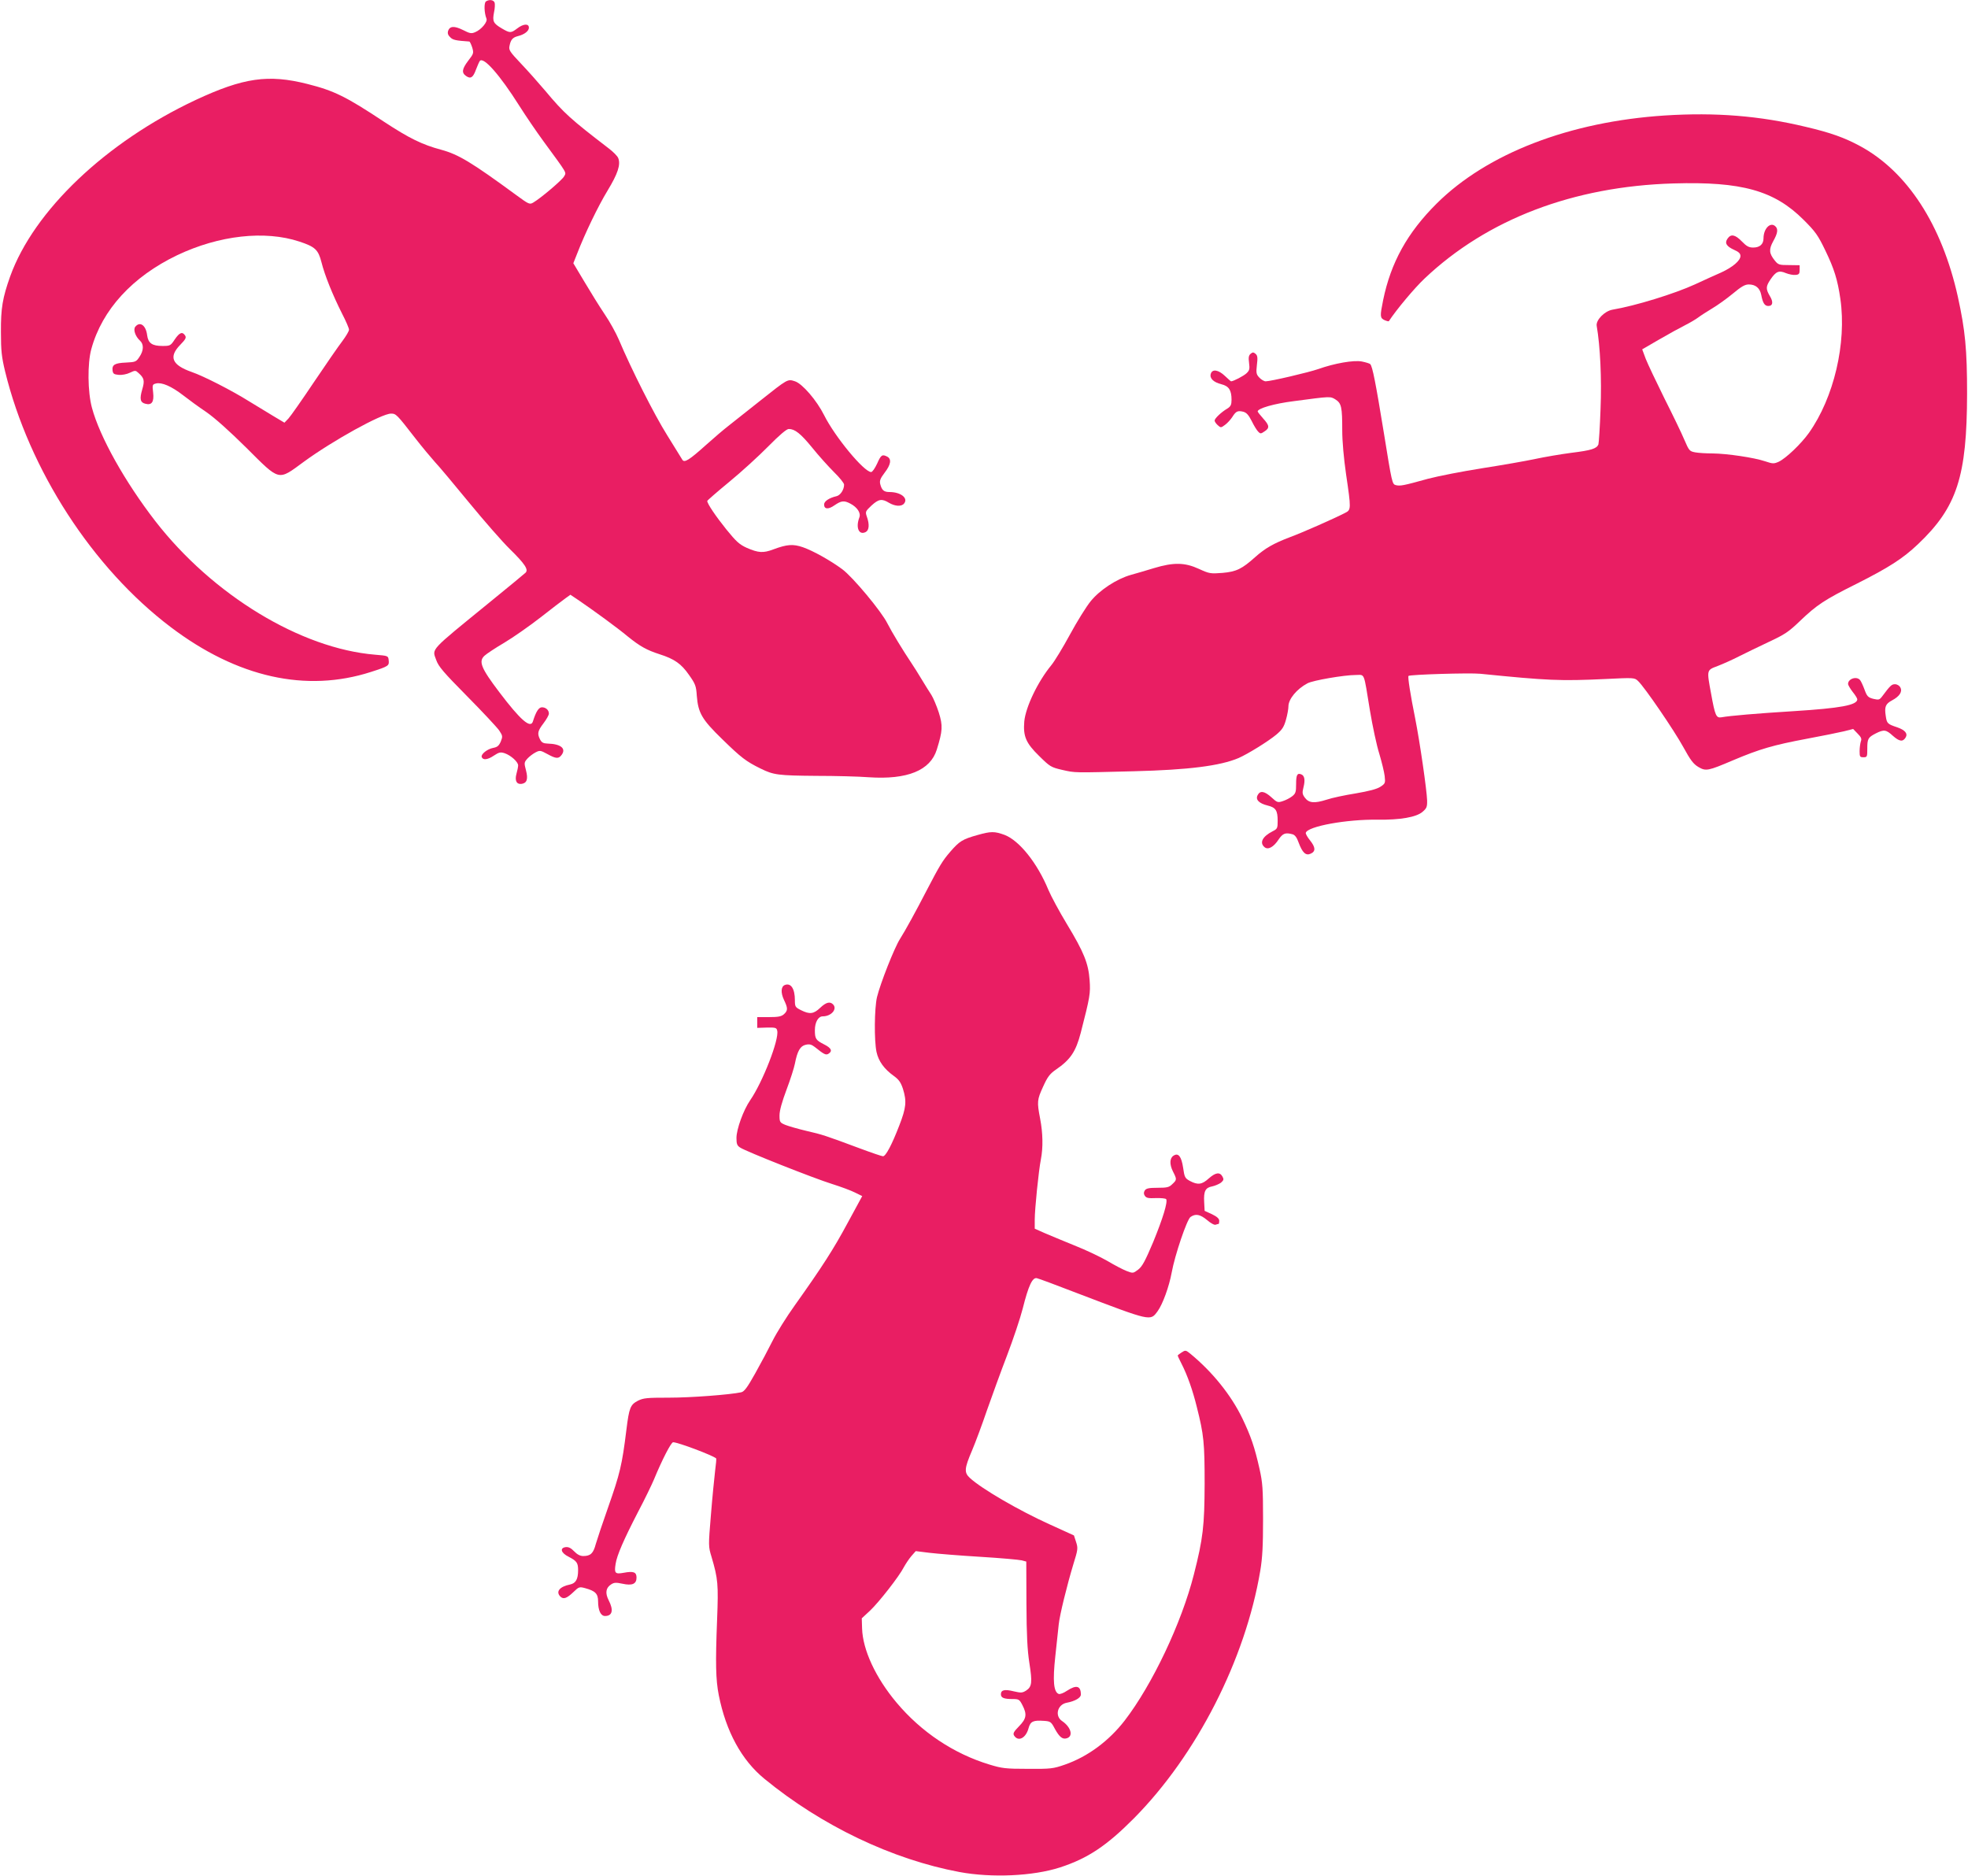 <?xml version="1.0" standalone="no"?>
<!DOCTYPE svg PUBLIC "-//W3C//DTD SVG 20010904//EN"
 "http://www.w3.org/TR/2001/REC-SVG-20010904/DTD/svg10.dtd">
<svg version="1.0" xmlns="http://www.w3.org/2000/svg"
 width="1280pt" height="1220pt" viewBox="0 0 1280 1220"
 preserveAspectRatio="xMidYMid meet">
<g transform="translate(0,1220) scale(0.1,-0.1)"
fill="#e91e63" stroke="none">
<path d="M3161 12191 c-14 -9 -12 -75 3 -112 9 -21 -34 -72 -73 -88 -25 -11
-35 -9 -80 14 -57 28 -86 26 -97 -7 -4 -14 0 -27 14 -40 17 -18 36 -22 124
-28 4 0 12 -17 19 -38 11 -37 10 -41 -25 -86 -41 -54 -45 -79 -15 -100 30 -21
46 -11 65 42 10 26 21 51 25 56 25 28 131 -93 256 -291 43 -68 114 -172 158
-232 159 -217 149 -200 134 -228 -12 -23 -148 -139 -200 -170 -24 -14 -28 -13
-111 48 -292 214 -375 264 -488 295 -124 33 -209 75 -372 182 -249 165 -325
202 -499 246 -254 64 -415 41 -726 -104 -584 -274 -1053 -720 -1207 -1148 -49
-138 -61 -206 -60 -362 0 -122 5 -163 27 -255 157 -643 570 -1280 1078 -1664
432 -327 880 -427 1302 -291 115 37 119 40 115 76 -3 29 -4 29 -88 36 -484 40
-1057 388 -1430 869 -197 255 -361 547 -412 737 -28 103 -30 288 -4 382 70
256 268 471 558 610 273 130 571 163 795 89 103 -34 123 -53 144 -135 21 -84
72 -211 134 -334 25 -48 45 -95 45 -104 0 -10 -20 -43 -43 -74 -24 -31 -107
-151 -185 -267 -77 -115 -152 -222 -166 -237 l-26 -27 -77 46 c-43 26 -112 68
-153 93 -110 69 -295 164 -374 191 -128 45 -150 98 -74 176 35 36 41 47 32 61
-18 27 -36 20 -67 -25 -27 -41 -30 -43 -80 -43 -68 0 -93 18 -100 70 -8 65
-47 92 -77 55 -15 -18 0 -63 31 -91 25 -23 24 -64 -4 -105 -21 -32 -26 -34
-87 -37 -73 -3 -92 -14 -88 -51 3 -22 9 -26 40 -29 21 -2 53 4 73 14 34 16 37
16 56 -2 37 -33 41 -50 24 -107 -18 -62 -13 -85 21 -93 41 -11 57 12 50 73 -6
50 -5 53 19 59 37 9 100 -18 175 -76 36 -28 104 -78 152 -110 55 -38 151 -124
260 -232 221 -220 204 -216 373 -92 190 139 507 314 568 314 33 0 37 -4 158
-160 45 -58 103 -127 128 -155 26 -27 126 -147 223 -265 97 -118 215 -253 263
-300 99 -97 124 -135 103 -155 -7 -7 -114 -95 -238 -196 -390 -318 -370 -296
-343 -371 15 -43 47 -80 202 -237 101 -102 194 -202 208 -222 23 -35 23 -39
10 -72 -12 -27 -22 -36 -49 -41 -38 -7 -81 -41 -75 -59 7 -22 38 -19 78 8 35
23 44 25 72 16 40 -14 87 -56 87 -79 0 -9 -5 -34 -11 -55 -12 -44 1 -70 34
-65 34 5 43 31 28 88 -13 49 -12 52 10 77 13 14 37 32 53 40 27 14 32 13 76
-11 58 -32 74 -32 94 -4 29 41 -8 70 -93 72 -27 1 -38 7 -48 26 -20 39 -16 56
22 106 19 25 35 53 35 63 0 23 -20 41 -45 41 -21 0 -39 -28 -59 -92 -15 -49
-82 10 -219 191 -119 157 -136 200 -95 237 13 12 70 50 128 84 57 34 163 108
235 164 71 56 145 112 163 125 l32 23 58 -39 c99 -68 245 -174 317 -234 77
-62 121 -87 205 -114 97 -31 141 -62 191 -134 42 -59 47 -73 51 -136 9 -112
33 -154 166 -283 122 -119 154 -144 250 -191 83 -41 113 -45 362 -47 124 0
277 -4 340 -9 251 -17 401 44 443 180 38 122 40 155 13 241 -14 43 -36 95 -48
114 -13 19 -41 65 -63 101 -22 37 -52 84 -66 105 -57 85 -128 202 -157 259
-39 79 -226 303 -294 353 -77 57 -190 120 -256 143 -64 22 -103 19 -192 -14
-66 -25 -97 -23 -173 10 -48 22 -68 40 -133 120 -69 86 -124 167 -124 185 0 3
64 59 143 124 78 64 192 168 254 231 72 73 119 113 133 113 40 0 77 -29 153
-122 41 -51 105 -122 141 -158 36 -35 66 -72 66 -82 0 -33 -24 -69 -49 -75
-48 -11 -81 -33 -81 -54 0 -31 27 -34 68 -5 44 30 62 32 102 11 46 -24 71 -62
59 -91 -25 -67 -2 -117 42 -94 22 12 25 50 7 100 -11 32 -9 35 30 72 47 43 68
46 114 18 39 -23 81 -26 98 -5 29 35 -21 75 -95 75 -36 0 -50 12 -60 52 -5 21
0 36 29 74 40 52 46 88 17 104 -33 17 -41 12 -66 -45 -14 -30 -31 -55 -39 -55
-46 0 -235 228 -306 370 -48 96 -141 204 -189 220 -49 16 -46 17 -229 -128
-81 -64 -172 -136 -202 -160 -30 -23 -97 -80 -147 -125 -110 -99 -142 -119
-155 -97 -5 8 -50 80 -99 160 -83 132 -234 431 -314 621 -18 42 -59 117 -92
165 -33 49 -92 144 -131 210 l-73 122 25 63 c51 132 136 308 198 410 66 109
86 168 69 211 -5 13 -33 41 -62 63 -250 192 -290 228 -413 375 -44 52 -116
133 -159 178 -72 76 -79 87 -73 114 8 40 20 54 54 63 42 10 72 33 72 55 0 28
-36 26 -76 -5 -41 -31 -47 -31 -100 0 -56 33 -62 46 -51 104 6 26 7 55 4 64
-7 18 -34 22 -56 8z"/>
<path d="M10829 11449 c-620 -40 -1157 -247 -1485 -573 -191 -190 -298 -384
-348 -628 -21 -104 -21 -116 9 -130 14 -6 26 -9 28 -7 50 76 168 217 233 278
407 385 966 599 1619 618 443 13 655 -46 846 -237 77 -77 93 -99 142 -201 56
-116 79 -188 97 -314 41 -287 -42 -641 -205 -871 -51 -71 -148 -164 -196 -187
-32 -14 -38 -14 -89 3 -71 24 -247 50 -341 51 -41 0 -92 3 -113 7 -37 7 -40
10 -71 82 -17 41 -76 163 -130 270 -53 107 -108 223 -121 256 l-23 62 112 65
c62 36 137 77 167 92 30 15 69 38 85 50 17 13 58 39 91 59 34 20 94 63 134 96
55 46 79 60 104 60 44 0 72 -23 81 -67 10 -53 22 -73 46 -73 30 0 34 26 10 65
-27 46 -26 62 4 107 36 53 55 61 100 42 20 -8 49 -14 64 -12 22 2 26 8 26 33
l0 30 -69 1 c-64 0 -71 2 -93 30 -37 46 -39 72 -10 125 30 53 34 81 12 99 -32
27 -75 -18 -75 -80 0 -38 -24 -60 -67 -60 -28 0 -43 8 -74 40 -44 45 -71 50
-93 18 -20 -28 -8 -50 43 -73 30 -13 41 -24 41 -40 0 -30 -51 -73 -125 -107
-33 -14 -111 -50 -172 -78 -131 -60 -386 -139 -535 -164 -52 -9 -109 -68 -103
-105 23 -133 33 -344 25 -541 -4 -118 -11 -222 -14 -231 -12 -27 -46 -38 -176
-54 -69 -9 -174 -27 -235 -40 -60 -13 -215 -40 -343 -60 -127 -20 -287 -51
-355 -69 -162 -45 -180 -48 -209 -41 -23 6 -25 15 -77 338 -53 324 -74 434
-89 449 -4 4 -29 12 -55 17 -53 10 -178 -12 -282 -49 -63 -22 -311 -80 -343
-80 -10 0 -29 11 -41 24 -20 21 -22 30 -16 83 6 47 4 61 -9 72 -13 11 -19 11
-32 0 -12 -10 -15 -24 -10 -59 5 -40 3 -49 -17 -68 -18 -17 -85 -52 -100 -52
-2 0 -20 16 -40 35 -42 40 -82 47 -92 14 -9 -29 17 -55 69 -68 49 -12 66 -39
66 -101 0 -32 -5 -43 -27 -57 -41 -24 -83 -65 -83 -78 0 -7 9 -20 20 -30 20
-18 21 -18 48 2 15 11 36 34 47 51 24 38 35 43 72 34 21 -6 34 -21 54 -60 14
-29 33 -60 42 -69 14 -15 18 -15 41 1 35 22 33 39 -9 85 -19 21 -35 42 -35 45
0 20 107 51 235 67 241 32 237 32 271 11 39 -25 44 -49 44 -201 0 -71 10 -182
25 -286 33 -224 33 -231 -5 -250 -71 -37 -282 -130 -361 -159 -105 -40 -160
-71 -225 -129 -86 -77 -122 -95 -213 -103 -78 -6 -85 -5 -153 26 -91 42 -164
44 -293 5 -49 -15 -117 -35 -150 -44 -92 -26 -202 -98 -261 -171 -28 -34 -89
-132 -135 -217 -46 -85 -101 -175 -121 -199 -88 -107 -167 -272 -176 -366 -8
-96 10 -140 96 -224 71 -70 77 -74 150 -91 88 -20 72 -19 467 -9 356 9 561 35
681 86 61 27 192 108 245 152 38 32 50 50 63 97 9 31 16 71 16 87 0 47 54 113
124 150 35 19 239 54 313 54 62 0 51 26 93 -230 17 -102 44 -229 61 -282 16
-54 32 -119 35 -145 5 -46 4 -49 -28 -70 -23 -15 -73 -28 -160 -43 -69 -11
-155 -29 -190 -41 -79 -25 -115 -22 -141 13 -17 23 -18 32 -9 68 12 47 7 76
-15 84 -26 10 -33 -4 -33 -64 0 -51 -3 -61 -26 -79 -14 -11 -41 -25 -60 -31
-33 -11 -37 -10 -74 24 -45 41 -74 46 -90 15 -16 -29 8 -54 65 -68 53 -13 65
-32 65 -100 0 -47 -2 -52 -32 -67 -67 -34 -88 -75 -53 -104 23 -19 59 1 91 50
27 40 44 47 91 34 15 -4 28 -21 39 -53 25 -67 47 -88 79 -73 33 15 32 41 -5
87 -17 21 -29 43 -27 49 13 42 265 88 467 85 146 -2 250 16 291 50 28 24 32
32 31 76 -2 66 -47 379 -78 535 -30 148 -49 269 -43 274 10 9 398 21 467 14
438 -44 519 -48 815 -34 185 9 188 9 211 -13 42 -39 236 -323 295 -431 46 -84
65 -109 97 -128 49 -29 63 -26 225 43 175 74 262 99 479 140 102 19 211 41
244 49 l59 15 29 -30 c23 -23 28 -34 21 -51 -4 -13 -8 -41 -8 -63 0 -36 2 -40
25 -40 24 0 25 3 25 55 0 66 5 74 55 100 54 27 67 25 112 -16 42 -37 64 -40
82 -11 16 26 -3 49 -55 67 -63 21 -67 25 -74 74 -9 59 -2 78 41 101 49 26 69
57 54 84 -6 12 -21 21 -35 21 -22 0 -31 -9 -84 -80 -17 -22 -22 -23 -57 -15
-34 9 -41 16 -57 60 -10 27 -23 55 -29 62 -22 27 -78 9 -78 -25 0 -8 14 -31
30 -52 17 -21 30 -42 30 -48 0 -38 -110 -58 -412 -77 -241 -15 -417 -30 -471
-40 -35 -6 -42 10 -68 154 -29 157 -30 152 44 180 34 13 96 41 137 62 41 21
129 63 194 94 105 49 129 65 205 138 108 103 157 136 368 241 208 105 299 163
398 257 254 241 318 440 319 979 0 287 -12 411 -60 630 -104 468 -329 814
-636 980 -102 55 -191 87 -353 125 -300 72 -586 95 -916 74z"/>
<path d="M6357 6769 c-97 -27 -117 -40 -176 -108 -51 -59 -69 -89 -156 -256
-66 -128 -136 -256 -171 -311 -37 -58 -128 -289 -150 -379 -17 -73 -19 -283
-3 -357 13 -60 50 -111 113 -156 33 -24 45 -42 59 -84 25 -81 21 -122 -24
-238 -49 -127 -88 -200 -106 -200 -7 0 -75 23 -150 51 -223 83 -243 90 -348
114 -55 13 -117 31 -137 39 -36 15 -38 19 -38 62 0 31 16 88 46 168 25 66 49
142 54 168 16 83 35 115 70 123 25 6 38 2 59 -14 61 -49 73 -55 90 -44 27 17
18 37 -28 60 -55 28 -61 37 -61 93 0 52 22 90 51 90 56 0 97 48 67 78 -20 20
-45 14 -84 -23 -42 -40 -68 -43 -124 -15 -38 19 -40 23 -40 65 0 75 -26 114
-65 99 -26 -10 -28 -50 -6 -97 26 -54 26 -69 0 -93 -17 -15 -37 -19 -98 -19
l-76 0 0 -35 0 -35 63 2 c56 1 63 -1 67 -20 14 -56 -94 -334 -176 -453 -44
-64 -89 -188 -89 -245 0 -39 4 -50 25 -63 38 -25 480 -200 596 -236 57 -18
125 -43 150 -56 l47 -23 -94 -173 c-93 -173 -165 -285 -345 -538 -53 -74 -118
-178 -144 -230 -26 -52 -77 -148 -113 -212 -52 -93 -71 -118 -91 -123 -76 -16
-326 -35 -469 -35 -144 0 -167 -2 -203 -20 -49 -26 -57 -44 -75 -190 -28 -228
-42 -285 -119 -504 -35 -99 -71 -207 -80 -238 -16 -61 -34 -78 -82 -78 -19 0
-39 10 -58 30 -21 22 -37 30 -55 28 -41 -5 -32 -38 19 -63 52 -27 61 -39 61
-87 0 -59 -15 -85 -52 -93 -69 -14 -95 -47 -63 -79 20 -19 41 -12 86 31 34 33
38 34 75 24 66 -18 84 -36 84 -86 0 -58 17 -95 45 -95 48 0 57 38 24 102 -24
47 -19 81 15 103 19 13 32 14 74 5 64 -14 92 -2 92 40 0 36 -20 43 -84 31 -55
-10 -62 -3 -52 58 8 55 54 160 145 336 45 85 91 181 104 212 54 131 112 243
125 243 32 0 257 -85 280 -105 2 -2 -1 -38 -7 -82 -5 -43 -18 -171 -27 -284
-17 -204 -17 -206 4 -275 42 -143 45 -176 36 -409 -11 -280 -9 -389 11 -490
47 -236 148 -422 297 -544 372 -305 830 -524 1268 -606 210 -39 479 -27 655
30 181 59 303 141 480 319 409 413 725 1033 822 1611 14 84 18 163 18 335 0
198 -3 237 -23 327 -32 142 -56 212 -112 329 -73 151 -194 301 -337 419 -31
25 -33 25 -58 9 -14 -9 -25 -18 -25 -20 0 -3 11 -27 25 -54 38 -74 73 -174 99
-280 46 -182 51 -234 51 -500 -1 -273 -10 -355 -70 -590 -80 -315 -270 -716
-450 -950 -103 -133 -240 -235 -390 -287 -75 -26 -90 -28 -240 -27 -145 0
-168 3 -250 28 -231 70 -443 211 -604 403 -136 162 -220 343 -224 483 l-2 65
54 50 c57 54 189 222 220 283 11 20 32 52 48 71 l29 33 89 -11 c50 -6 198 -18
330 -26 132 -8 254 -19 270 -23 l30 -8 1 -274 c1 -206 6 -301 19 -385 20 -127
17 -155 -21 -180 -24 -15 -33 -16 -80 -5 -60 15 -84 9 -84 -19 0 -23 19 -31
76 -31 41 0 45 -3 64 -40 31 -60 26 -88 -22 -137 -35 -36 -41 -47 -32 -61 27
-42 77 -16 94 49 12 44 30 52 101 47 41 -3 46 -6 70 -52 30 -54 50 -70 78 -61
43 13 27 72 -30 111 -51 33 -32 109 30 120 53 10 91 32 91 53 0 57 -29 65 -90
25 -22 -15 -46 -24 -54 -21 -33 13 -40 83 -22 247 9 85 19 178 22 205 6 61 54
255 95 391 30 96 31 105 18 145 l-14 43 -156 71 c-198 89 -446 233 -521 303
-38 35 -36 61 14 178 23 54 67 173 98 264 32 91 90 251 130 355 40 105 86 242
102 305 37 148 63 204 92 197 11 -2 129 -46 261 -97 485 -185 476 -183 524
-118 33 45 75 160 92 253 20 111 99 344 122 360 33 23 62 18 108 -20 23 -20
48 -34 56 -30 8 3 17 5 19 5 2 0 4 9 4 20 0 14 -14 27 -47 43 l-48 22 -3 57
c-4 71 8 94 52 102 19 4 44 15 57 24 18 16 20 22 10 40 -17 31 -45 27 -90 -13
-43 -39 -70 -43 -121 -16 -33 18 -36 24 -45 87 -11 73 -31 98 -62 78 -26 -16
-27 -57 -4 -103 26 -51 26 -54 -4 -82 -21 -21 -34 -24 -96 -24 -57 0 -74 -4
-83 -17 -8 -13 -8 -23 0 -35 10 -15 24 -17 72 -15 33 1 63 -2 67 -7 11 -19
-22 -126 -85 -280 -52 -123 -71 -158 -97 -178 -33 -25 -34 -25 -76 -9 -23 9
-79 38 -124 65 -45 26 -141 72 -215 101 -73 30 -161 66 -195 81 l-63 28 0 58
c0 69 25 316 40 393 15 77 13 171 -5 265 -21 110 -20 122 20 209 28 62 43 82
82 109 95 65 130 117 162 239 61 237 64 257 58 343 -8 110 -37 182 -149 367
-49 81 -102 180 -119 220 -72 175 -189 321 -285 358 -66 24 -89 24 -177 -1z"/>
</g>
</svg>
